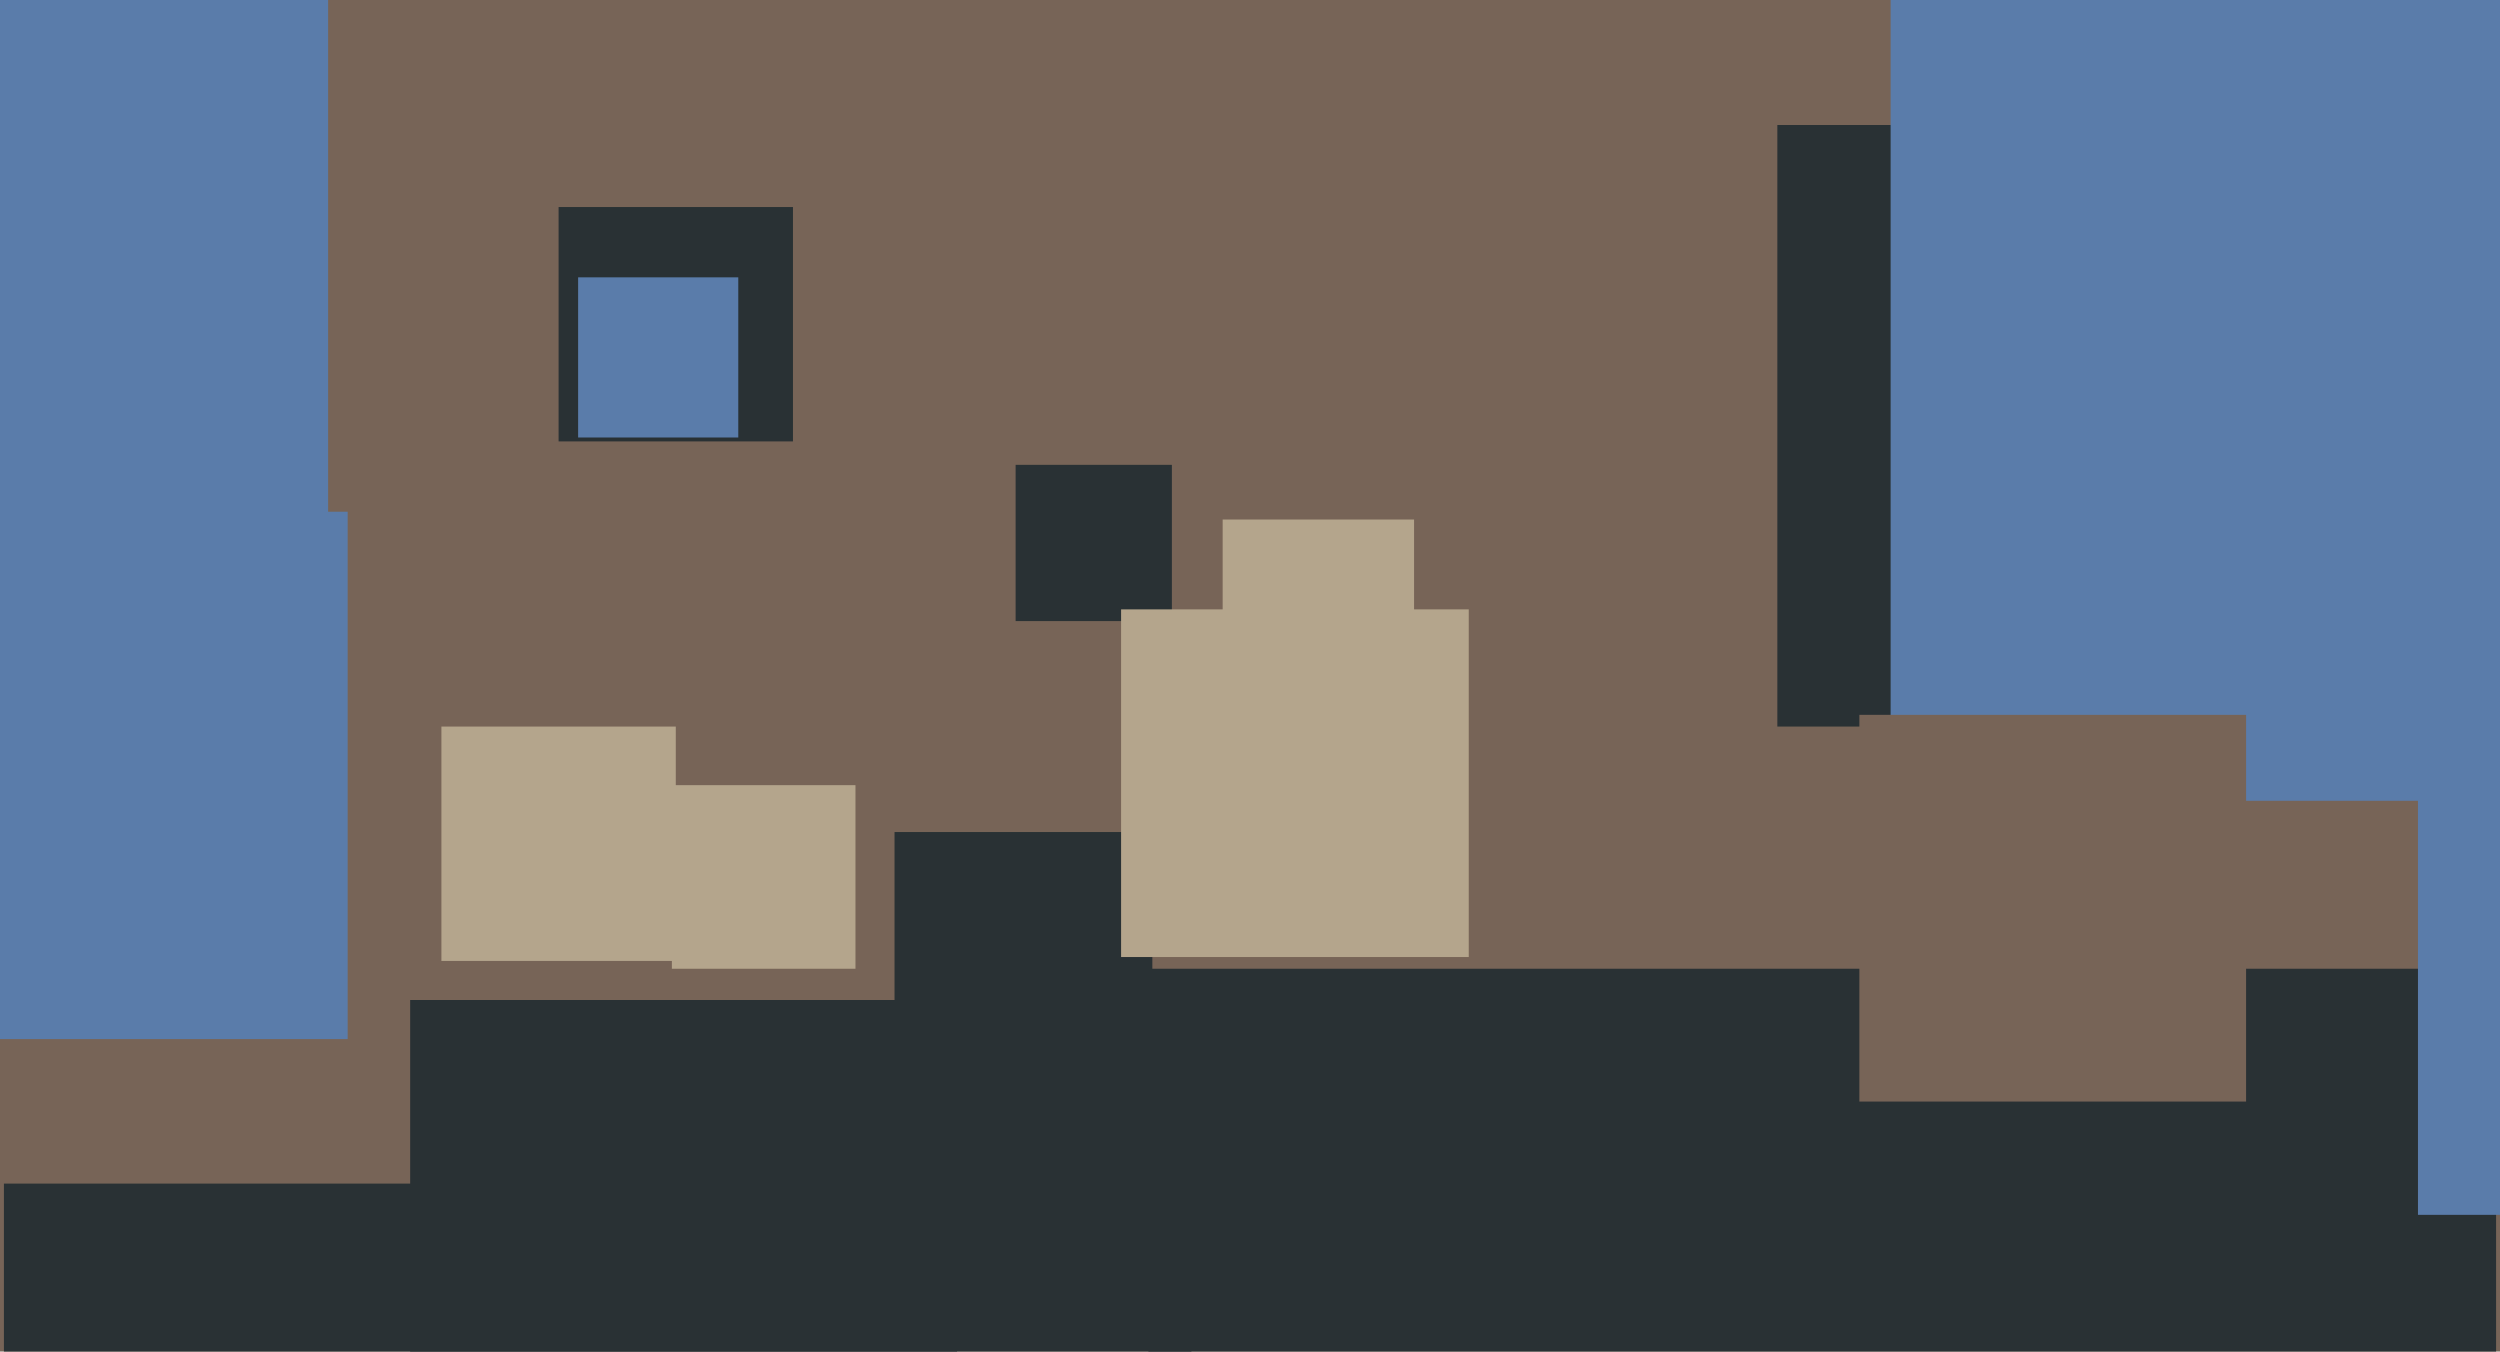 <svg xmlns="http://www.w3.org/2000/svg" width="640px" height="346px">
  <rect width="640" height="346" fill="rgb(119,100,87)"/>
  <rect x="260" y="119" width="40" height="40" fill="rgb(41,49,52)"/>
  <rect x="455" y="32" width="154" height="154" fill="rgb(41,49,52)"/>
  <rect x="113" y="186" width="60" height="60" fill="rgb(180,165,140)"/>
  <rect x="1" y="303" width="244" height="244" fill="rgb(41,49,52)"/>
  <rect x="484" y="-11" width="216" height="216" fill="rgb(90,124,170)"/>
  <rect x="-46" y="131" width="135" height="135" fill="rgb(90,124,170)"/>
  <rect x="313" y="133" width="49" height="49" fill="rgb(180,165,140)"/>
  <rect x="-112" y="-39" width="196" height="196" fill="rgb(90,124,170)"/>
  <rect x="294" y="248" width="345" height="345" fill="rgb(41,49,52)"/>
  <rect x="229" y="213" width="66" height="66" fill="rgb(41,49,52)"/>
  <rect x="287" y="156" width="89" height="89" fill="rgb(180,165,140)"/>
  <rect x="476" y="183" width="99" height="99" fill="rgb(119,100,87)"/>
  <rect x="172" y="201" width="47" height="47" fill="rgb(180,165,140)"/>
  <rect x="105" y="256" width="200" height="200" fill="rgb(41,49,52)"/>
  <rect x="143" y="53" width="60" height="60" fill="rgb(41,49,52)"/>
  <rect x="148" y="71" width="41" height="41" fill="rgb(90,124,170)"/>
  <rect x="619" y="191" width="120" height="120" fill="rgb(90,124,170)"/>
</svg>